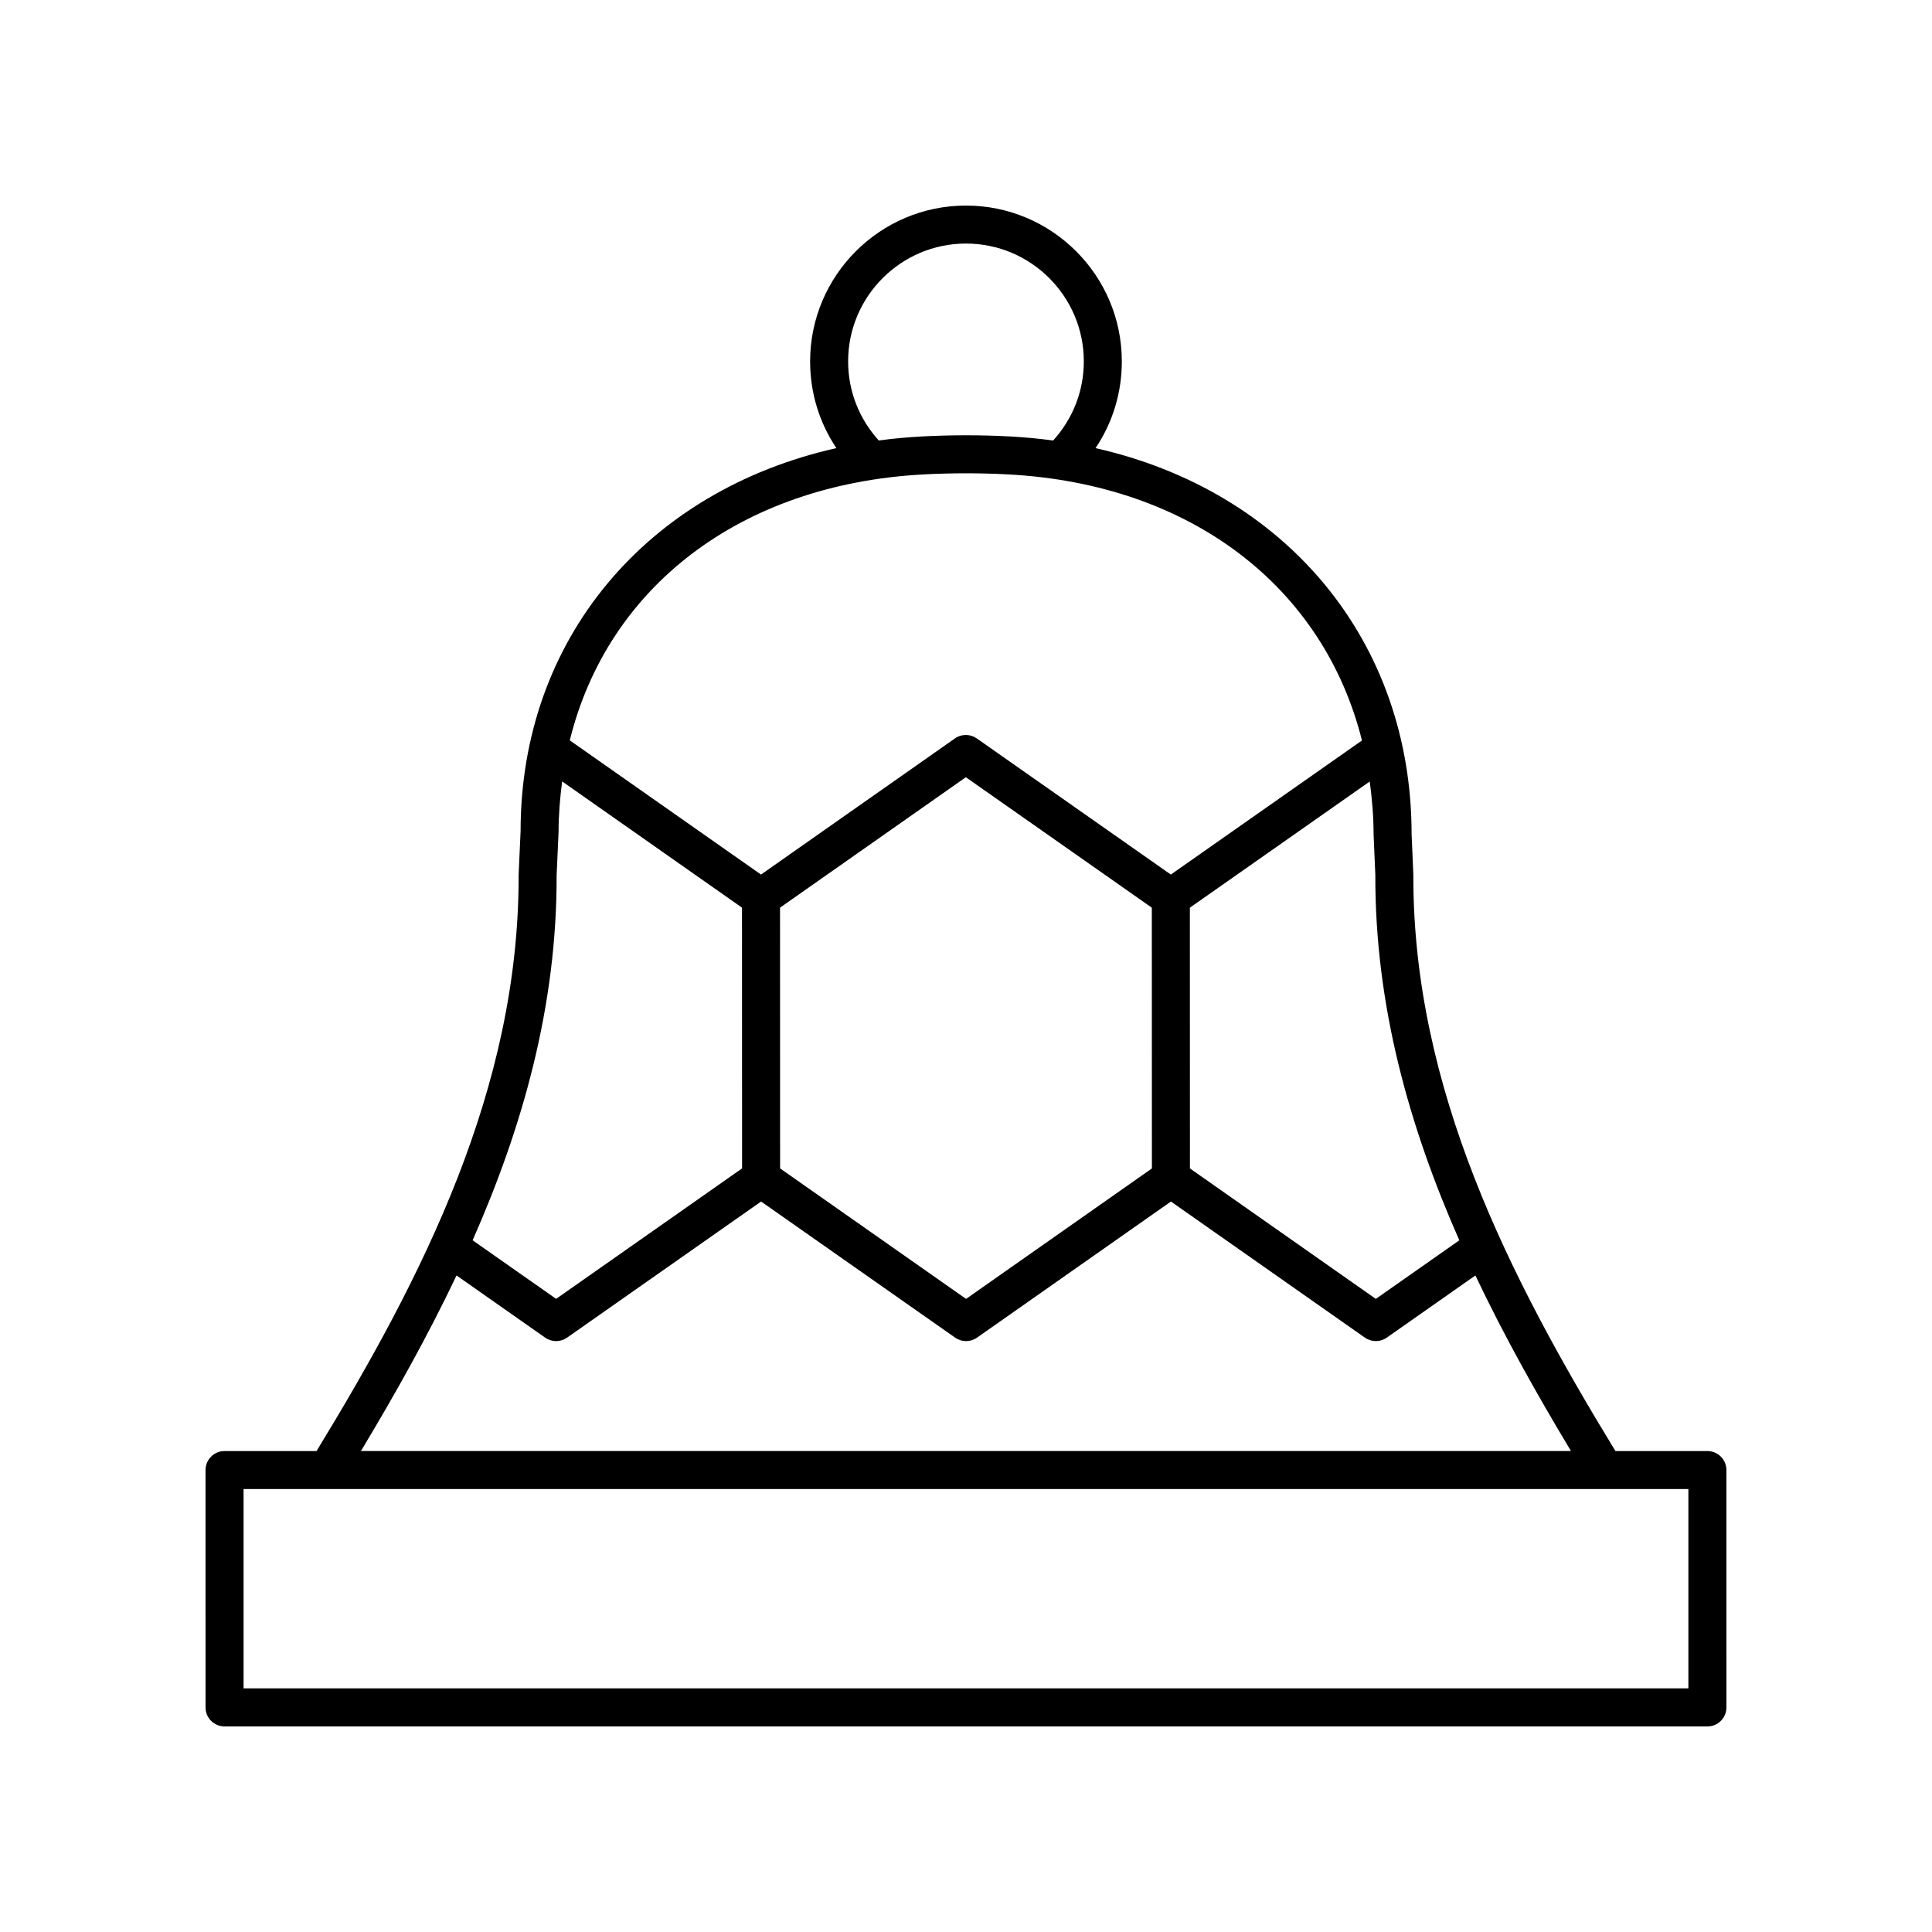 <?xml version="1.0" encoding="UTF-8"?>
<!-- The Best Svg Icon site in the world: iconSvg.co, Visit us! https://iconsvg.co -->
<svg fill="#000000" width="800px" height="800px" version="1.1" viewBox="144 144 512 512" xmlns="http://www.w3.org/2000/svg">
 <path d="m596.48 528.54h-24.375c-28.016-45.887-53.723-96.129-53.555-152.71 0-0.07-0.121-2.934-0.242-5.738l-0.219-4.992c0-51.391-33.465-91-83.758-102.34 4.531-6.742 6.965-14.672 6.965-22.977 0.004-22.777-18.523-41.305-41.301-41.305s-41.305 18.527-41.305 41.305c0 8.301 2.438 16.227 6.965 22.969-50.254 11.285-83.695 50.633-83.691 101.54l-0.25 5.457c-0.137 2.977-0.273 6.012-0.273 6.098 0.172 56.551-25.543 106.8-53.555 152.7l-24.379-0.004c-2.781 0-5.039 2.254-5.039 5.039l0.004 62.902c0 2.781 2.254 5.039 5.039 5.039h392.97c2.781 0 5.039-2.254 5.039-5.039l-0.004-62.902c0-2.781-2.258-5.039-5.039-5.039zm-65.746-55.844-22.125 15.523-49.262-34.57-0.02-69.102 47.668-33.441c0.605 4.547 1.02 9.18 1.02 13.988 0 0.062 0.109 2.723 0.23 5.43l0.23 5.285c-0.105 34.633 8.961 66.738 22.258 96.887zm-180-19.051-0.02-69.102 49.246-34.57 49.285 34.574 0.02 69.102-49.246 34.57zm18.027-213.87c0-17.219 14.008-31.23 31.23-31.23 17.219 0 31.23 14.008 31.23 31.23 0 7.836-2.898 15.207-8.133 20.965-3.699-0.5-7.473-0.863-11.316-1.07-7.816-0.418-15.738-0.418-23.559 0-3.848 0.203-7.621 0.566-11.324 1.066-5.234-5.758-8.129-13.129-8.129-20.961zm19.988 29.953c7.457-0.398 15.027-0.398 22.484 0 48.508 2.582 83.578 29.965 93.699 70.508l-50.648 35.531-51.43-36.078c-1.738-1.215-4.051-1.219-5.789 0.004l-51.391 36.074-50.676-35.562c9.973-40.492 45.098-67.883 93.75-70.477zm-97.242 106.25c0.012-0.293 0.137-3.059 0.262-5.777 0.133-2.875 0.258-5.691 0.258-5.758 0-4.586 0.387-9.012 0.945-13.359l47.664 33.453 0.02 69.102-49.281 34.574-22.125-15.523c13.297-30.133 22.363-62.195 22.258-96.711zm-26.52 106.03 23.492 16.488c0.867 0.609 1.879 0.914 2.894 0.914 1.012 0 2.023-0.305 2.894-0.914l51.43-36.078 51.43 36.078c1.738 1.215 4.051 1.219 5.789-0.004l51.391-36.074 51.406 36.074c1.738 1.219 4.051 1.219 5.785 0l23.492-16.484c7.613 16.035 16.301 31.516 25.332 46.527h-320.67c9.031-15.012 17.719-30.496 25.332-46.527zm326.45 109.43h-382.89v-52.824h382.89z"/>
</svg>